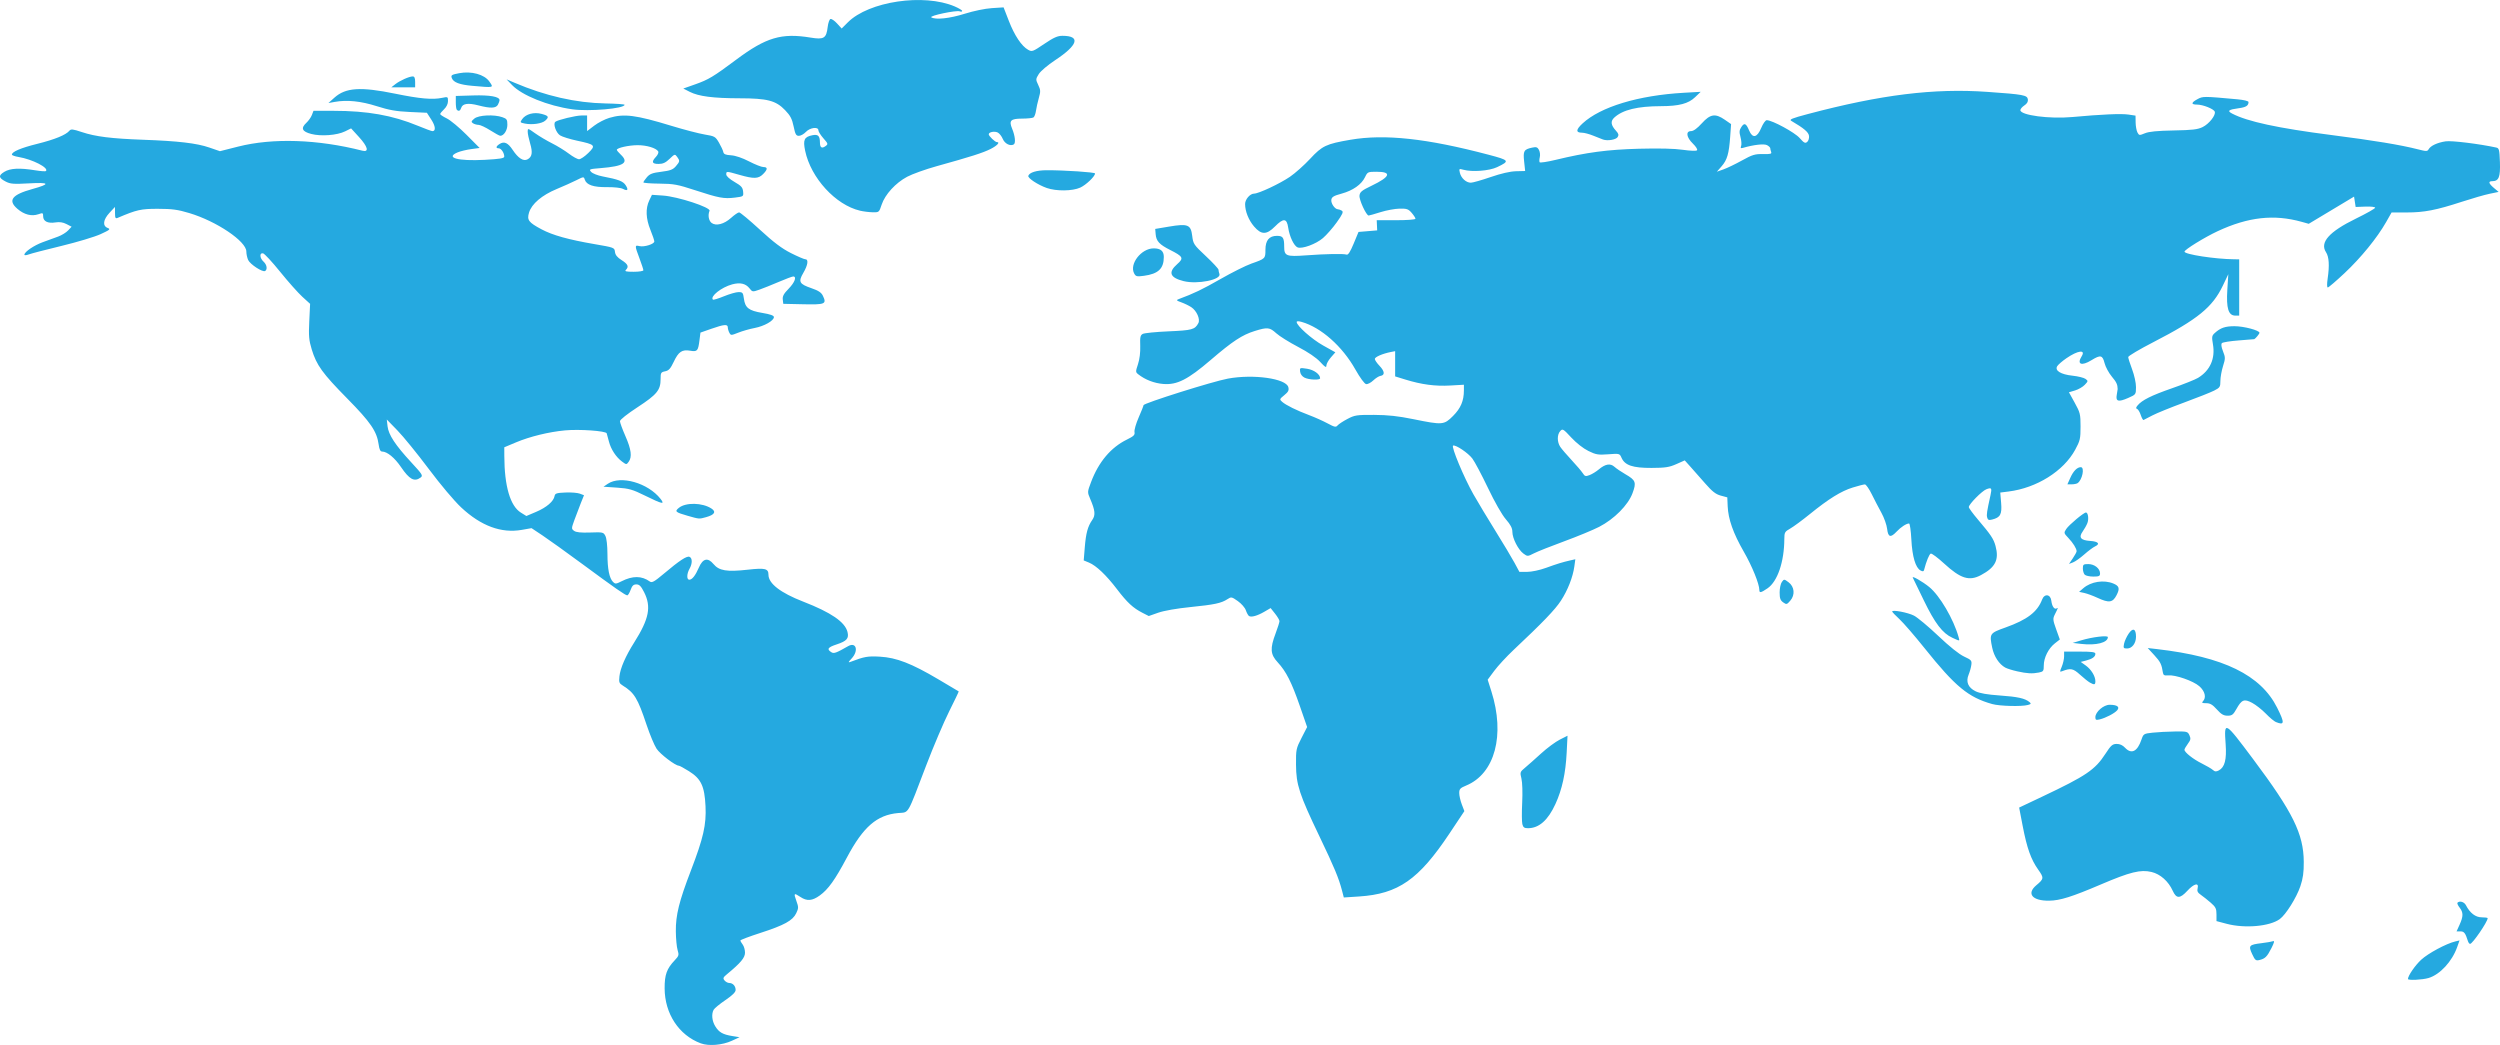 <?xml version="1.0" encoding="UTF-8" standalone="no"?>
<!-- Created with Inkscape (http://www.inkscape.org/) -->

<svg
   width="423.201mm"
   height="176.892mm"
   viewBox="0 0 423.201 176.892"
   version="1.1"
   id="svg5"
   inkscape:version="1.1.1 (c3084ef, 2021-09-22)"
   sodipodi:docname="world-map.svg"
   xmlns:inkscape="http://www.inkscape.org/namespaces/inkscape"
   xmlns:sodipodi="http://sodipodi.sourceforge.net/DTD/sodipodi-0.dtd"
   xmlns="http://www.w3.org/2000/svg"
   xmlns:svg="http://www.w3.org/2000/svg">
  <sodipodi:namedview
     id="namedview7"
     pagecolor="#ffffff"
     bordercolor="#666666"
     borderopacity="1.0"
     inkscape:pageshadow="2"
     inkscape:pageopacity="0.0"
     inkscape:pagecheckerboard="0"
     inkscape:document-units="mm"
     showgrid="false"
     fit-margin-top="0"
     fit-margin-left="0"
     fit-margin-right="0"
     fit-margin-bottom="0"
     inkscape:zoom="0.25978693"
     inkscape:cx="756.3891"
     inkscape:cy="-229.03385"
     inkscape:window-width="1312"
     inkscape:window-height="765"
     inkscape:window-x="0"
     inkscape:window-y="25"
     inkscape:window-maximized="0"
     inkscape:current-layer="layer1" />
  <defs
     id="defs2" />
  <g
     inkscape:label="Layer 1"
     inkscape:groupmode="layer"
     id="layer1"
     transform="translate(170.988,-226.194)">
    <path
       style="fill:#25a9e0;stroke-width:0.265"
       d="m -52.371,402.808 c -3.695,-1.377 -6.087,-5.017 -6.107,-9.292 -0.011,-2.32 0.354,-3.337 1.715,-4.773 0.695,-0.733 0.737,-0.884 0.482,-1.72 -0.154,-0.504 -0.289,-1.928 -0.301,-3.165 -0.027,-2.757 0.548,-5.079 2.548,-10.291 2.117,-5.516 2.628,-7.766 2.477,-10.899 -0.164,-3.402 -0.749,-4.64 -2.798,-5.922 -0.821,-0.514 -1.592,-0.934 -1.713,-0.934 -0.597,0 -3.167,-1.957 -3.773,-2.873 -0.379,-0.573 -1.142,-2.397 -1.696,-4.055 -1.503,-4.498 -2.063,-5.422 -4.019,-6.633 -0.615,-0.381 -0.681,-0.561 -0.573,-1.57 0.147,-1.375 1.04,-3.424 2.502,-5.738 2.522,-3.993 2.924,-6.037 1.672,-8.508 -0.522,-1.03 -0.804,-1.314 -1.306,-1.314 -0.491,0 -0.718,0.215 -0.975,0.926 -0.184,0.509 -0.438,0.926 -0.565,0.926 -0.328,0 -2.029,-1.185 -7.601,-5.295 -2.692,-1.986 -5.73,-4.165 -6.751,-4.844 l -1.856,-1.234 -1.649,0.291 c -3.467,0.611 -6.899,-0.658 -10.253,-3.79 -1.177,-1.099 -3.488,-3.841 -5.509,-6.538 -1.915,-2.555 -4.295,-5.48 -5.288,-6.5 l -1.806,-1.856 0.13,1.148 c 0.163,1.437 1.307,3.177 4.013,6.105 1.909,2.066 2.022,2.251 1.572,2.58 -1.05,0.767 -1.88,0.319 -3.31,-1.785 -1.065,-1.568 -2.344,-2.62 -3.189,-2.622 -0.305,-8e-4 -0.474,-0.34 -0.59,-1.19 -0.305,-2.229 -1.356,-3.766 -5.338,-7.807 -4.189,-4.252 -5.179,-5.622 -5.995,-8.302 -0.471,-1.546 -0.533,-2.262 -0.413,-4.763 l 0.141,-2.943 -1.308,-1.191 c -0.72,-0.655 -2.413,-2.56 -3.764,-4.233 -1.351,-1.673 -2.655,-3.081 -2.898,-3.128 -0.628,-0.121 -0.57,0.814 0.087,1.408 0.563,0.51 0.7,1.318 0.268,1.585 -0.413,0.255 -2.533,-1.12 -2.872,-1.863 -0.169,-0.37 -0.307,-1.015 -0.307,-1.433 0,-1.729 -5.03,-5.121 -9.657,-6.511 -1.956,-0.588 -2.901,-0.717 -5.292,-0.721 -2.897,-0.005 -3.598,0.152 -6.813,1.525 -0.395,0.168 -0.464,0.047 -0.47,-0.823 l -0.007,-1.02 -0.919,0.988 c -1.088,1.17 -1.22,2.219 -0.324,2.567 0.532,0.207 0.406,0.318 -1.193,1.054 -0.984,0.452 -3.96,1.347 -6.615,1.989 -2.654,0.641 -5.153,1.291 -5.553,1.445 -0.4,0.153 -0.728,0.173 -0.728,0.044 0,-0.473 1.62,-1.578 3.105,-2.118 0.839,-0.305 2.014,-0.734 2.61,-0.953 0.597,-0.219 1.353,-0.684 1.68,-1.032 l 0.596,-0.634 -0.86,-0.445 c -0.597,-0.309 -1.175,-0.395 -1.888,-0.281 -1.278,0.204 -2.068,-0.189 -2.068,-1.031 0,-0.596 -0.054,-0.62 -0.8,-0.359 -1.151,0.401 -2.414,0.077 -3.562,-0.916 -1.659,-1.434 -0.937,-2.386 2.542,-3.35 3.116,-0.864 2.945,-1.156 -0.56,-0.958 -2.62,0.147 -3.169,0.106 -3.953,-0.3 -1.225,-0.634 -1.279,-1.015 -0.234,-1.653 0.998,-0.609 2.579,-0.688 5.212,-0.26 0.928,0.151 1.75,0.21 1.828,0.132 0.541,-0.541 -2.286,-1.994 -4.64,-2.386 -0.618,-0.103 -1.124,-0.282 -1.124,-0.398 0,-0.488 1.524,-1.135 4.308,-1.827 2.947,-0.733 4.838,-1.505 5.428,-2.217 0.262,-0.316 0.576,-0.282 2.099,0.226 2.313,0.772 4.989,1.107 10.39,1.302 5.939,0.214 9.057,0.581 11.193,1.316 l 1.8,0.62 3.095,-0.783 c 5.866,-1.484 13.45,-1.232 21.02,0.698 1.173,0.299 0.926,-0.67 -0.593,-2.332 l -1.32,-1.445 -1.017,0.503 c -1.351,0.668 -4.062,0.876 -5.732,0.44 -1.557,-0.407 -1.806,-0.974 -0.826,-1.882 0.368,-0.341 0.79,-0.938 0.938,-1.327 l 0.269,-0.707 h 3.387 c 5.729,0 9.987,0.755 14.29,2.535 1.202,0.497 2.307,0.904 2.456,0.904 0.605,0 0.525,-0.847 -0.184,-1.944 l -0.753,-1.165 -2.91,-0.134 c -2.282,-0.105 -3.482,-0.316 -5.556,-0.976 -2.723,-0.867 -5.065,-1.106 -7.144,-0.728 l -1.058,0.192 1.003,-0.901 c 1.914,-1.72 4.424,-1.886 10.308,-0.681 4.177,0.856 6.32,1.045 7.938,0.702 0.965,-0.205 0.992,-0.19 0.992,0.549 0,0.468 -0.254,0.998 -0.661,1.381 -0.364,0.342 -0.661,0.709 -0.661,0.816 0,0.107 0.506,0.44 1.124,0.74 0.618,0.3 2.121,1.548 3.339,2.773 l 2.214,2.227 -1.42,0.191 c -0.781,0.105 -1.807,0.35 -2.28,0.545 -2.195,0.904 -0.008,1.515 4.545,1.272 2.605,-0.139 3.326,-0.259 3.326,-0.552 0,-0.618 -0.522,-1.397 -0.935,-1.397 -0.552,0 -0.479,-0.345 0.158,-0.743 0.774,-0.483 1.407,-0.193 2.202,1.009 0.933,1.411 1.816,1.975 2.508,1.605 0.784,-0.419 0.905,-1.155 0.446,-2.701 -0.226,-0.761 -0.411,-1.659 -0.411,-1.996 0,-0.601 0.024,-0.596 1.257,0.282 0.691,0.492 1.981,1.257 2.865,1.7 0.885,0.443 2.166,1.231 2.847,1.75 0.681,0.52 1.456,0.945 1.723,0.945 0.267,0 0.967,-0.473 1.556,-1.05 1.322,-1.296 1.199,-1.434 -1.856,-2.084 -1.244,-0.264 -2.559,-0.675 -2.922,-0.913 -0.678,-0.445 -1.201,-1.939 -0.799,-2.284 0.383,-0.33 3.474,-1.077 4.455,-1.077 h 0.93 v 1.321 1.321 l 1.202,-0.917 c 0.661,-0.505 1.814,-1.099 2.562,-1.321 2.505,-0.744 4.47,-0.492 10.496,1.344 2.126,0.648 4.667,1.311 5.648,1.473 1.695,0.281 1.815,0.349 2.417,1.381 0.349,0.597 0.677,1.305 0.73,1.574 0.074,0.374 0.378,0.505 1.304,0.563 0.753,0.047 1.904,0.436 3.06,1.034 1.019,0.527 2.113,0.959 2.431,0.959 0.755,0 0.732,0.4 -0.071,1.203 -0.793,0.793 -1.549,0.816 -3.981,0.12 -2.247,-0.643 -2.251,-0.643 -2.24,-0.066 0.005,0.275 0.568,0.785 1.389,1.257 1.151,0.662 1.394,0.933 1.462,1.633 0.081,0.833 0.07,0.84 -1.386,1.022 -1.856,0.232 -2.693,0.077 -6.765,-1.257 -2.951,-0.966 -3.599,-1.085 -6.018,-1.108 -1.491,-0.014 -2.711,-0.108 -2.712,-0.209 -5.3e-4,-0.101 0.268,-0.496 0.596,-0.878 0.486,-0.565 0.939,-0.736 2.446,-0.923 1.507,-0.187 1.96,-0.358 2.446,-0.923 0.702,-0.816 0.717,-0.929 0.218,-1.606 -0.367,-0.498 -0.406,-0.487 -1.269,0.346 -0.679,0.655 -1.125,0.86 -1.871,0.86 -1.121,0 -1.241,-0.349 -0.423,-1.22 0.309,-0.329 0.471,-0.731 0.365,-0.904 -0.351,-0.568 -1.943,-1.051 -3.462,-1.051 -1.498,0 -3.545,0.456 -3.545,0.79 0,0.097 0.298,0.456 0.661,0.798 1.453,1.365 0.553,1.976 -3.379,2.294 -1.96,0.159 -2.035,0.189 -1.624,0.643 0.237,0.262 1.103,0.604 1.923,0.76 2.674,0.507 3.469,0.808 3.91,1.481 0.527,0.804 0.343,1.058 -0.457,0.63 -0.338,-0.181 -1.507,-0.308 -2.694,-0.293 -2.284,0.03 -3.477,-0.375 -3.763,-1.276 -0.165,-0.52 -0.188,-0.518 -1.408,0.097 -0.682,0.344 -2.19,1.019 -3.35,1.501 -2.503,1.038 -4.238,2.516 -4.678,3.984 -0.379,1.266 -0.084,1.662 2.116,2.834 1.87,0.997 4.553,1.746 8.963,2.505 3.339,0.574 3.383,0.591 3.467,1.317 0.06,0.521 0.388,0.928 1.124,1.392 1.078,0.68 1.266,1.112 0.722,1.655 -0.247,0.247 0.047,0.318 1.323,0.318 0.902,0 1.64,-0.116 1.64,-0.259 0,-0.142 -0.298,-1.049 -0.661,-2.016 -0.816,-2.169 -0.817,-2.273 -0.014,-2.071 0.799,0.201 2.528,-0.339 2.528,-0.789 0,-0.182 -0.298,-1.063 -0.661,-1.959 -0.775,-1.908 -0.845,-3.618 -0.201,-4.967 l 0.461,-0.966 1.855,0.125 c 2.505,0.168 8.142,2.012 7.894,2.583 -0.311,0.717 -0.145,1.684 0.352,2.055 0.751,0.56 2.115,0.207 3.286,-0.851 0.572,-0.517 1.188,-0.939 1.37,-0.938 0.181,8e-4 1.759,1.314 3.505,2.919 2.347,2.157 3.717,3.191 5.256,3.968 1.145,0.577 2.246,1.05 2.447,1.05 0.576,0 0.43,0.987 -0.339,2.301 -0.89,1.519 -0.694,1.886 1.391,2.602 1.17,0.402 1.652,0.722 1.916,1.273 0.673,1.405 0.403,1.521 -3.324,1.44 l -3.379,-0.074 -0.084,-0.73 c -0.064,-0.56 0.167,-0.986 0.992,-1.828 1.031,-1.052 1.412,-2.072 0.774,-2.072 -0.166,0 -1.268,0.413 -2.447,0.918 -1.18,0.505 -2.664,1.099 -3.299,1.321 -1.127,0.394 -1.165,0.389 -1.649,-0.227 -0.646,-0.821 -1.588,-1.039 -2.931,-0.678 -1.823,0.491 -3.797,2.054 -3.266,2.585 0.077,0.077 0.916,-0.178 1.864,-0.567 0.948,-0.389 2.062,-0.708 2.477,-0.708 0.684,0 0.767,0.102 0.901,1.097 0.21,1.567 0.819,2.042 3.114,2.426 1.376,0.23 1.968,0.443 1.968,0.708 0,0.611 -1.635,1.537 -3.257,1.845 -0.828,0.157 -2.072,0.511 -2.764,0.787 -1.224,0.488 -1.266,0.488 -1.521,0.012 -0.144,-0.27 -0.262,-0.676 -0.262,-0.904 0,-0.572 -0.62,-0.519 -2.778,0.236 l -1.852,0.648 -0.166,1.309 c -0.229,1.806 -0.366,1.96 -1.561,1.758 -1.392,-0.235 -1.981,0.161 -2.791,1.872 -0.553,1.168 -0.844,1.491 -1.46,1.614 -0.711,0.142 -0.769,0.242 -0.769,1.337 0,1.845 -0.626,2.605 -3.903,4.743 -1.736,1.132 -2.977,2.118 -2.977,2.364 0,0.232 0.417,1.37 0.926,2.528 0.992,2.256 1.152,3.523 0.55,4.345 -0.371,0.507 -0.386,0.506 -1.124,-0.04 -1.012,-0.749 -1.882,-2.079 -2.217,-3.389 -0.152,-0.596 -0.322,-1.222 -0.378,-1.389 -0.137,-0.412 -4.602,-0.728 -7.057,-0.499 -2.728,0.255 -5.938,1.039 -8.281,2.022 l -1.998,0.839 0.005,1.485 c 0.016,5.101 0.999,8.458 2.804,9.573 l 0.931,0.575 1.667,-0.709 c 1.747,-0.742 2.944,-1.77 3.104,-2.663 0.082,-0.456 0.335,-0.54 1.832,-0.606 0.955,-0.042 2.055,0.044 2.444,0.191 l 0.707,0.269 -0.561,1.396 c -0.309,0.768 -0.794,2.045 -1.079,2.839 -0.501,1.396 -0.502,1.455 -0.033,1.799 0.339,0.249 1.155,0.332 2.72,0.277 2.154,-0.076 2.248,-0.055 2.576,0.582 0.201,0.392 0.342,1.632 0.346,3.043 0.006,2.569 0.316,4.112 0.955,4.751 0.361,0.361 0.509,0.349 1.421,-0.116 1.888,-0.963 3.427,-0.951 4.802,0.038 0.355,0.256 0.754,0.033 2.351,-1.311 2.681,-2.257 3.887,-3.052 4.358,-2.871 0.503,0.193 0.506,1.15 0.007,2.024 -0.481,0.842 -0.504,1.852 -0.041,1.852 0.482,0 1.035,-0.701 1.622,-2.056 0.672,-1.552 1.51,-1.755 2.475,-0.599 0.951,1.139 2.251,1.354 5.793,0.959 2.957,-0.33 3.512,-0.195 3.514,0.856 0.003,1.486 2.027,3.05 5.884,4.549 4.719,1.833 7.069,3.442 7.493,5.131 0.275,1.095 -0.116,1.544 -1.835,2.11 -1.505,0.496 -1.715,0.807 -0.893,1.325 0.428,0.27 0.802,0.134 2.832,-1.026 1.37,-0.783 1.822,0.765 0.606,2.074 -0.596,0.642 -0.632,0.747 -0.198,0.582 2.368,-0.9 2.92,-0.997 4.982,-0.879 2.797,0.16 5.336,1.143 9.86,3.818 1.878,1.11 3.44,2.037 3.472,2.061 0.032,0.024 -0.692,1.54 -1.608,3.369 -0.916,1.829 -2.661,5.931 -3.877,9.114 -3.328,8.712 -2.871,7.936 -4.771,8.108 -3.596,0.326 -5.903,2.328 -8.664,7.517 -2.022,3.802 -3.158,5.392 -4.597,6.434 -1.276,0.924 -2.16,0.996 -3.265,0.264 -1.115,-0.739 -1.179,-0.68 -0.703,0.643 0.389,1.081 0.387,1.245 -0.019,2.098 -0.594,1.246 -2.021,2.029 -6.09,3.345 -1.855,0.6 -3.37,1.173 -3.365,1.273 0.005,0.1 0.183,0.413 0.397,0.695 0.214,0.282 0.388,0.898 0.388,1.368 0,0.854 -0.733,1.731 -3.034,3.628 -0.678,0.559 -0.737,0.706 -0.431,1.075 0.195,0.235 0.554,0.427 0.798,0.427 0.603,0 1.079,0.52 1.079,1.179 0,0.375 -0.543,0.913 -1.742,1.726 -0.958,0.65 -1.851,1.385 -1.984,1.634 -0.391,0.731 -0.278,1.881 0.274,2.786 0.622,1.021 1.278,1.397 2.89,1.657 l 1.225,0.198 -1.293,0.598 c -1.619,0.749 -3.924,0.941 -5.268,0.44 z M 236.632,391.919 c 0,-0.547 1.216,-2.317 2.244,-3.264 1.18,-1.088 4.236,-2.729 5.758,-3.092 l 0.726,-0.173 -0.396,1.124 c -0.861,2.439 -2.912,4.659 -4.841,5.236 -1.049,0.314 -3.491,0.432 -3.491,0.168 z m -26.377,-4.226 c -0.658,-1.43 -0.525,-1.582 1.614,-1.841 0.86,-0.104 1.733,-0.255 1.942,-0.335 0.263,-0.101 0.175,0.257 -0.285,1.165 -0.747,1.474 -1.071,1.796 -2.047,2.028 -0.605,0.144 -0.74,0.031 -1.223,-1.018 z m 36.533,-2.18 c -0.432,-1.375 -0.647,-1.654 -1.274,-1.654 h -0.654 l 0.51,-1.124 c 0.65,-1.432 0.65,-2.081 0.003,-2.905 -0.286,-0.364 -0.445,-0.737 -0.353,-0.829 0.366,-0.366 1.136,-0.136 1.425,0.428 0.682,1.326 1.627,2.051 2.672,2.051 0.555,0 1.009,0.065 1.009,0.145 0,0.599 -2.566,4.352 -2.975,4.352 -0.119,0 -0.282,-0.208 -0.362,-0.463 z m -40.848,-2.938 -1.72,-0.455 v -1.134 c 0,-0.974 -0.136,-1.252 -0.964,-1.974 -0.53,-0.462 -1.284,-1.061 -1.675,-1.332 -0.55,-0.38 -0.676,-0.635 -0.553,-1.124 0.253,-1.008 -0.618,-0.794 -1.733,0.425 -1.249,1.366 -1.867,1.368 -2.481,0.007 -0.726,-1.609 -2.096,-2.827 -3.581,-3.184 -1.856,-0.445 -3.604,-0.015 -8.593,2.114 -4.914,2.097 -6.889,2.718 -8.736,2.744 -2.866,0.041 -3.889,-1.189 -2.178,-2.617 1.289,-1.076 1.309,-1.242 0.321,-2.631 -1.228,-1.727 -1.91,-3.639 -2.629,-7.376 l -0.604,-3.138 3.871,-1.833 c 7.497,-3.551 8.977,-4.554 10.75,-7.291 0.91,-1.404 1.173,-1.636 1.872,-1.65 0.541,-0.011 1.022,0.205 1.435,0.645 1.082,1.151 2.083,0.657 2.777,-1.372 0.336,-0.982 0.388,-1.014 1.893,-1.179 0.851,-0.093 2.532,-0.183 3.736,-0.198 2.095,-0.028 2.201,-2.6e-4 2.493,0.639 0.257,0.564 0.215,0.788 -0.27,1.444 -0.316,0.427 -0.574,0.879 -0.574,1.003 0,0.432 1.465,1.596 2.91,2.311 0.8,0.396 1.654,0.895 1.896,1.108 0.35,0.308 0.56,0.324 1.015,0.081 1.004,-0.537 1.337,-1.824 1.152,-4.443 -0.284,-4.006 -0.213,-3.968 4.641,2.519 6.75,9.02 8.551,12.67 8.583,17.402 0.012,1.8 -0.128,2.809 -0.576,4.132 -0.653,1.933 -2.454,4.805 -3.482,5.557 -1.702,1.243 -5.911,1.617 -8.996,0.8 z M 56.19,376.952 c -0.547,-2.106 -1.313,-3.944 -3.832,-9.2 -3.403,-7.101 -3.933,-8.72 -3.957,-12.103 -0.018,-2.57 0.019,-2.751 0.931,-4.53 l 0.95,-1.853 -1.226,-3.54 c -1.403,-4.051 -2.321,-5.863 -3.762,-7.424 -1.244,-1.347 -1.314,-2.319 -0.353,-4.873 0.364,-0.967 0.661,-1.905 0.661,-2.086 0,-0.181 -0.337,-0.753 -0.75,-1.272 l -0.75,-0.943 -1.036,0.606 c -1.209,0.707 -2.253,0.999 -2.629,0.734 -0.146,-0.103 -0.385,-0.54 -0.53,-0.97 -0.145,-0.431 -0.754,-1.128 -1.353,-1.549 -1.044,-0.733 -1.117,-0.747 -1.751,-0.332 -1.046,0.686 -2.182,0.928 -6.283,1.343 -2.307,0.233 -4.476,0.613 -5.44,0.952 l -1.603,0.564 -1.073,-0.548 c -1.584,-0.808 -2.588,-1.739 -4.299,-3.984 -1.823,-2.392 -3.523,-4.008 -4.749,-4.514 l -0.893,-0.368 0.179,-2.203 c 0.197,-2.43 0.504,-3.553 1.27,-4.654 0.568,-0.816 0.491,-1.599 -0.353,-3.567 -0.488,-1.139 -0.488,-1.151 0.148,-2.841 1.284,-3.411 3.347,-5.858 6.062,-7.19 1.173,-0.575 1.385,-0.786 1.29,-1.282 -0.062,-0.327 0.255,-1.433 0.705,-2.458 0.45,-1.025 0.821,-1.963 0.825,-2.084 0.011,-0.336 11.727,-4.026 14.281,-4.497 4.324,-0.798 9.864,-0.013 10.231,1.449 0.133,0.53 -0.003,0.798 -0.686,1.355 -0.814,0.664 -0.83,0.714 -0.37,1.119 0.65,0.572 2.461,1.467 4.565,2.255 0.956,0.358 2.359,0.986 3.119,1.395 1.194,0.644 1.425,0.692 1.703,0.357 0.177,-0.213 0.925,-0.706 1.661,-1.095 1.242,-0.656 1.57,-0.706 4.515,-0.693 2.362,0.01 4.073,0.197 6.682,0.728 4.928,1.003 5.162,0.984 6.687,-0.543 1.307,-1.308 1.84,-2.562 1.843,-4.332 l 0.002,-0.959 -2.34,0.133 c -2.521,0.144 -4.838,-0.165 -7.575,-1.011 l -1.726,-0.533 v -2.136 -2.136 l -0.728,0.143 c -1.398,0.274 -2.712,0.843 -2.712,1.175 0,0.184 0.362,0.713 0.804,1.175 0.874,0.915 0.936,1.576 0.156,1.69 -0.272,0.04 -0.826,0.39 -1.231,0.777 -0.404,0.388 -0.948,0.664 -1.208,0.614 -0.275,-0.053 -1.034,-1.089 -1.812,-2.472 -2.211,-3.931 -5.797,-7.109 -9.085,-8.052 -0.544,-0.156 -0.853,-0.152 -0.853,0.013 0,0.628 2.561,2.903 4.464,3.965 l 2.084,1.164 -0.76,0.869 c -0.418,0.478 -0.76,1.1 -0.76,1.383 0,0.404 -0.223,0.272 -1.046,-0.621 -0.663,-0.72 -2.035,-1.652 -3.748,-2.548 -1.486,-0.777 -3.143,-1.811 -3.682,-2.299 -1.136,-1.026 -1.49,-1.063 -3.67,-0.384 -2.119,0.659 -3.742,1.729 -7.428,4.892 -3.881,3.331 -5.708,4.256 -8.036,4.069 -1.538,-0.123 -3.058,-0.71 -4.232,-1.634 -0.468,-0.368 -0.47,-0.445 -0.048,-1.718 0.276,-0.831 0.418,-1.993 0.379,-3.09 -0.053,-1.47 0.016,-1.803 0.421,-2.029 0.266,-0.149 2.235,-0.346 4.376,-0.437 3.981,-0.17 4.46,-0.302 5.041,-1.386 0.355,-0.664 -0.285,-2.109 -1.2,-2.708 -0.397,-0.26 -1.158,-0.629 -1.69,-0.819 -0.841,-0.301 -0.898,-0.371 -0.438,-0.542 2.554,-0.945 4.018,-1.648 7.062,-3.39 1.937,-1.108 4.295,-2.288 5.241,-2.621 2.367,-0.833 2.381,-0.847 2.381,-2.333 0,-1.606 0.628,-2.366 1.956,-2.366 1.013,0 1.219,0.312 1.219,1.841 0,1.562 0.36,1.706 3.644,1.465 3.421,-0.252 6.406,-0.308 6.917,-0.129 0.263,0.092 0.621,-0.462 1.198,-1.854 l 0.823,-1.984 1.58,-0.132 1.58,-0.132 -0.039,-0.86 -0.039,-0.86 h 3.28 c 1.881,0 3.28,-0.107 3.28,-0.25 0,-0.137 -0.288,-0.584 -0.639,-0.992 -0.558,-0.649 -0.817,-0.739 -2.051,-0.719 -0.776,0.013 -2.228,0.281 -3.225,0.595 -0.998,0.315 -1.901,0.572 -2.008,0.572 -0.407,0 -1.634,-2.668 -1.553,-3.375 0.071,-0.616 0.386,-0.871 2.069,-1.679 3.16,-1.516 3.454,-2.355 0.826,-2.355 -1.471,0 -1.537,0.03 -1.952,0.9 -0.598,1.255 -2.051,2.278 -3.981,2.805 -1.328,0.362 -1.658,0.561 -1.729,1.039 -0.09,0.607 0.603,1.603 1.121,1.61 0.159,0.002 0.457,0.11 0.662,0.239 0.297,0.188 0.125,0.581 -0.856,1.957 -0.676,0.947 -1.733,2.153 -2.349,2.681 -1.176,1.007 -3.518,1.869 -4.281,1.576 -0.615,-0.236 -1.377,-1.833 -1.598,-3.348 -0.234,-1.607 -0.793,-1.657 -2.237,-0.198 -1.422,1.436 -2.312,1.437 -3.54,0.002 -0.926,-1.082 -1.518,-2.565 -1.518,-3.803 0,-0.793 0.831,-1.754 1.521,-1.758 0.78,-0.005 4.34,-1.675 6.051,-2.838 0.89,-0.605 2.438,-1.983 3.44,-3.062 2.039,-2.198 2.703,-2.511 6.816,-3.218 5.816,-1 12.921,-0.23 23.378,2.531 3.573,0.943 3.652,1.059 1.445,2.109 -1.321,0.628 -4.217,0.848 -5.707,0.433 -0.729,-0.203 -0.752,-0.182 -0.584,0.529 0.213,0.9 1.064,1.667 1.85,1.667 0.319,0 1.824,-0.428 3.344,-0.951 1.788,-0.615 3.31,-0.965 4.309,-0.99 l 1.545,-0.039 -0.172,-1.61 c -0.192,-1.793 -0.044,-2.049 1.363,-2.35 0.696,-0.149 0.894,-0.081 1.147,0.391 0.168,0.314 0.232,0.863 0.143,1.22 -0.09,0.357 -0.102,0.747 -0.029,0.866 0.074,0.119 1.276,-0.059 2.672,-0.396 5.305,-1.282 8.814,-1.75 14.189,-1.892 3.38,-0.089 5.967,-0.026 7.376,0.18 1.24,0.181 2.269,0.218 2.402,0.086 0.132,-0.132 -0.165,-0.616 -0.695,-1.13 -1.106,-1.072 -1.258,-2.117 -0.308,-2.117 0.406,0 1.031,-0.455 1.819,-1.323 1.436,-1.583 2.283,-1.713 3.899,-0.595 l 1.052,0.728 -0.149,2.117 c -0.203,2.893 -0.51,3.95 -1.455,5.028 l -0.807,0.92 1.117,-0.394 c 0.614,-0.217 2.025,-0.896 3.134,-1.51 1.764,-0.977 2.209,-1.112 3.556,-1.083 1.263,0.027 1.513,-0.038 1.389,-0.36 -0.083,-0.216 -0.151,-0.499 -0.151,-0.627 0,-0.129 -0.244,-0.364 -0.542,-0.524 -0.504,-0.27 -2.212,-0.08 -4.062,0.452 -0.393,0.113 -0.465,0.044 -0.328,-0.311 0.096,-0.251 0.047,-0.929 -0.108,-1.508 -0.232,-0.86 -0.206,-1.17 0.141,-1.7 0.506,-0.773 0.809,-0.64 1.318,0.578 0.582,1.393 1.358,1.235 2.044,-0.415 0.307,-0.738 0.722,-1.323 0.939,-1.323 0.921,0 4.74,2.069 5.572,3.019 0.728,0.831 0.937,0.941 1.27,0.665 0.219,-0.182 0.363,-0.639 0.319,-1.015 -0.073,-0.632 -0.856,-1.298 -3.003,-2.555 -0.396,-0.232 0.116,-0.443 2.807,-1.156 12.384,-3.284 21.328,-4.389 30.367,-3.752 6.148,0.433 6.769,0.549 6.874,1.276 0.055,0.383 -0.144,0.724 -0.595,1.019 -0.373,0.244 -0.678,0.603 -0.678,0.798 0,0.866 4.941,1.52 8.8,1.165 4.906,-0.451 8.28,-0.6 9.497,-0.417 l 1.199,0.18 0.018,1.153 c 0.01,0.634 0.148,1.397 0.308,1.696 0.276,0.516 0.338,0.523 1.261,0.138 0.688,-0.288 2.102,-0.426 4.859,-0.477 3.179,-0.058 4.075,-0.163 4.911,-0.572 1.105,-0.541 2.276,-2.033 2.053,-2.614 -0.18,-0.469 -2.009,-1.194 -3.013,-1.194 -1.033,0 -0.999,-0.333 0.096,-0.922 0.92,-0.495 1.013,-0.495 6.723,0.025 1.135,0.103 1.917,0.295 1.914,0.47 -0.008,0.615 -0.433,0.881 -1.672,1.046 -1.726,0.231 -1.985,0.441 -1.108,0.901 2.582,1.353 7.745,2.469 16.807,3.633 7.268,0.933 11.708,1.667 14.663,2.423 1.415,0.362 1.589,0.36 1.799,-0.015 0.333,-0.596 1.48,-1.13 2.874,-1.339 1.016,-0.152 5.638,0.415 8.578,1.052 0.473,0.103 0.538,0.366 0.615,2.468 0.092,2.518 -0.192,3.224 -1.295,3.224 -0.726,0 -0.633,0.379 0.282,1.149 l 0.792,0.667 -1.52,0.315 c -0.836,0.173 -2.949,0.781 -4.695,1.351 -4.366,1.424 -6.355,1.81 -9.344,1.814 l -2.562,0.003 -0.926,1.63 c -1.509,2.655 -4.256,6.03 -7.026,8.629 -1.427,1.339 -2.706,2.435 -2.842,2.435 -0.151,0 -0.16,-0.595 -0.024,-1.521 0.324,-2.21 0.232,-3.666 -0.283,-4.452 -1.083,-1.653 0.529,-3.467 5.04,-5.67 1.806,-0.882 3.283,-1.717 3.283,-1.856 0,-0.141 -0.734,-0.225 -1.652,-0.19 l -1.652,0.063 -0.134,-0.877 -0.134,-0.877 -3.836,2.302 -3.836,2.302 -1.191,-0.333 c -4.692,-1.313 -9.059,-0.827 -14.23,1.584 -2.208,1.029 -5.613,3.13 -5.613,3.462 0,0.464 5.164,1.258 8.401,1.292 l 0.86,0.009 v 4.763 4.763 h -0.655 c -1.168,0 -1.552,-1.231 -1.356,-4.346 l 0.168,-2.666 -0.913,1.915 c -1.752,3.676 -4.255,5.716 -11.752,9.579 -2.353,1.212 -4.278,2.352 -4.278,2.533 0,0.181 0.298,1.12 0.661,2.086 0.372,0.989 0.659,2.305 0.655,3.008 -0.006,1.246 -0.012,1.253 -1.333,1.834 -1.652,0.726 -2.132,0.591 -1.922,-0.541 0.086,-0.46 0.154,-0.895 0.152,-0.968 -0.019,-0.787 -0.197,-1.165 -0.996,-2.121 -0.511,-0.612 -1.061,-1.635 -1.222,-2.274 -0.343,-1.361 -0.682,-1.437 -2.214,-0.493 -1.692,1.042 -2.521,0.713 -1.664,-0.66 0.737,-1.18 -0.645,-1.004 -2.58,0.33 -0.698,0.481 -1.398,1.085 -1.555,1.343 -0.457,0.748 0.587,1.398 2.588,1.612 0.937,0.1 1.924,0.343 2.193,0.54 0.47,0.344 0.465,0.382 -0.116,1.001 -0.333,0.354 -1.073,0.784 -1.644,0.955 l -1.04,0.311 0.983,1.778 c 0.918,1.66 0.983,1.928 0.983,4.027 0,2.06 -0.076,2.39 -0.908,3.924 -1.962,3.62 -6.519,6.475 -11.284,7.07 l -1.398,0.175 0.146,1.758 c 0.16,1.935 -0.128,2.464 -1.534,2.815 -0.549,0.137 -0.72,0.065 -0.829,-0.352 -0.126,-0.482 -0.057,-0.947 0.57,-3.807 0.26,-1.186 0.172,-1.307 -0.707,-0.973 -0.743,0.282 -2.972,2.544 -2.972,3.016 0,0.162 0.685,1.1 1.521,2.085 2.229,2.623 2.681,3.301 3.004,4.499 0.63,2.338 -0.012,3.622 -2.464,4.931 -1.991,1.063 -3.448,0.605 -6.248,-1.965 -1.065,-0.977 -2.076,-1.731 -2.248,-1.675 -0.261,0.085 -0.749,1.276 -1.142,2.786 -0.065,0.251 -0.222,0.271 -0.59,0.074 -0.847,-0.453 -1.405,-2.332 -1.557,-5.245 -0.078,-1.492 -0.252,-2.712 -0.386,-2.712 -0.453,0 -1.396,0.613 -2.101,1.367 -1.026,1.097 -1.453,0.975 -1.615,-0.46 -0.075,-0.665 -0.509,-1.886 -0.965,-2.712 -0.456,-0.826 -1.195,-2.247 -1.643,-3.156 -0.448,-0.909 -0.969,-1.654 -1.158,-1.654 -0.189,0 -1.109,0.236 -2.045,0.525 -1.981,0.612 -4.058,1.899 -7.287,4.515 -1.272,1.031 -2.76,2.127 -3.306,2.435 -0.918,0.518 -0.993,0.65 -0.997,1.768 -0.017,3.871 -1.155,7.201 -2.856,8.357 -1.105,0.751 -1.372,0.806 -1.372,0.287 0,-1.03 -1.219,-4.035 -2.642,-6.51 -1.785,-3.106 -2.629,-5.495 -2.721,-7.7 l -0.062,-1.482 -1.102,-0.297 c -0.854,-0.23 -1.448,-0.694 -2.646,-2.065 -0.849,-0.973 -1.974,-2.247 -2.5,-2.833 l -0.956,-1.065 -1.425,0.632 c -1.2,0.532 -1.864,0.634 -4.203,0.643 -3.17,0.013 -4.507,-0.438 -5.07,-1.709 -0.327,-0.739 -0.343,-0.743 -2.248,-0.599 -1.71,0.129 -2.075,0.068 -3.367,-0.564 -0.865,-0.423 -2.031,-1.338 -2.895,-2.271 -1.365,-1.475 -1.471,-1.536 -1.871,-1.094 -0.55,0.608 -0.542,1.855 0.016,2.684 0.242,0.36 1.108,1.369 1.923,2.242 0.815,0.873 1.659,1.864 1.875,2.201 0.348,0.543 0.48,0.58 1.156,0.323 0.42,-0.16 1.114,-0.585 1.541,-0.945 1.126,-0.948 1.969,-1.092 2.669,-0.458 0.319,0.289 1.149,0.852 1.843,1.252 1.765,1.015 1.902,1.38 1.209,3.234 -0.749,2.005 -3.098,4.369 -5.647,5.682 -1.019,0.525 -3.67,1.621 -5.891,2.436 -2.222,0.815 -4.53,1.732 -5.13,2.038 -1.076,0.549 -1.1,0.55 -1.782,0.054 -0.889,-0.647 -1.881,-2.591 -1.881,-3.687 0,-0.622 -0.299,-1.199 -1.104,-2.127 -0.661,-0.762 -1.878,-2.894 -3.034,-5.314 -1.062,-2.223 -2.25,-4.461 -2.642,-4.974 -0.727,-0.953 -2.802,-2.347 -3.254,-2.186 -0.37,0.132 1.838,5.429 3.433,8.236 0.761,1.34 2.452,4.151 3.756,6.247 1.305,2.096 2.746,4.505 3.203,5.353 l 0.831,1.543 1.323,-0.001 c 0.755,-7.9e-4 2.118,-0.291 3.175,-0.676 1.888,-0.688 2.842,-0.98 4.205,-1.287 l 0.766,-0.173 -0.163,1.192 c -0.251,1.834 -1.113,4.037 -2.282,5.83 -0.993,1.524 -3.051,3.664 -8.053,8.371 -1.148,1.081 -2.595,2.647 -3.215,3.48 l -1.127,1.515 0.629,1.979 c 2.35,7.401 0.593,13.941 -4.285,15.946 -0.999,0.411 -1.157,0.583 -1.158,1.261 -5.3e-4,0.432 0.195,1.297 0.434,1.924 l 0.435,1.139 -2.544,3.818 c -5.185,7.782 -8.653,10.197 -15.269,10.63 l -2.595,0.17 -0.302,-1.163 z m 30.525,-11.247 c -0.095,-0.38 -0.107,-2.017 -0.026,-3.638 0.084,-1.683 0.03,-3.426 -0.126,-4.064 -0.264,-1.081 -0.245,-1.14 0.611,-1.852 0.486,-0.404 1.706,-1.486 2.711,-2.403 1.005,-0.917 2.423,-1.97 3.152,-2.339 l 1.326,-0.672 -0.144,2.868 c -0.176,3.494 -0.775,6.234 -1.9,8.689 -1.266,2.762 -2.788,4.101 -4.66,4.101 -0.611,0 -0.808,-0.144 -0.945,-0.691 z M 214.274,348.421 c -0.292,-0.118 -1.061,-0.762 -1.708,-1.431 -0.648,-0.668 -1.689,-1.486 -2.313,-1.818 -1.358,-0.72 -1.766,-0.557 -2.678,1.074 -0.526,0.94 -0.741,1.1 -1.478,1.1 -0.672,0 -1.073,-0.234 -1.813,-1.058 -0.741,-0.826 -1.14,-1.058 -1.816,-1.058 -0.674,0 -0.795,-0.071 -0.549,-0.318 0.618,-0.618 0.361,-1.706 -0.604,-2.554 -1.031,-0.905 -4.067,-1.96 -5.292,-1.838 -0.619,0.062 -0.807,-0.036 -0.87,-0.451 -0.215,-1.416 -0.424,-1.839 -1.458,-2.964 l -1.116,-1.213 1.587,0.183 c 11.241,1.297 17.552,4.38 20.329,9.931 1.296,2.591 1.258,3.013 -0.222,2.412 z m -30.558,-0.825 c 0,-0.892 1.4,-2.102 2.427,-2.097 1.262,0.006 1.747,0.356 1.278,0.921 -0.426,0.514 -1.946,1.308 -2.977,1.556 -0.618,0.149 -0.728,0.091 -0.728,-0.38 z m -17.462,-2.219 c -4.055,-1.141 -6.245,-2.95 -11.446,-9.453 -1.667,-2.085 -3.584,-4.299 -4.259,-4.92 -0.675,-0.621 -1.228,-1.204 -1.228,-1.294 0,-0.334 2.647,0.164 3.686,0.695 0.592,0.302 2.442,1.846 4.112,3.43 1.912,1.815 3.53,3.11 4.372,3.5 1.23,0.569 1.329,0.683 1.231,1.413 -0.058,0.437 -0.264,1.176 -0.458,1.644 -0.504,1.218 -0.096,2.201 1.173,2.822 0.7,0.342 1.979,0.564 4.108,0.712 3.017,0.21 4.26,0.486 5.019,1.116 0.312,0.259 0.269,0.34 -0.256,0.487 -1.058,0.297 -4.792,0.202 -6.054,-0.153 z m 16.536,-3.635 c -0.291,-0.163 -1.046,-0.768 -1.678,-1.343 -1.161,-1.057 -1.582,-1.138 -3.016,-0.584 -0.429,0.166 -0.434,0.113 -0.066,-0.767 0.217,-0.52 0.395,-1.306 0.395,-1.747 v -0.802 h 2.646 c 2.071,0 2.646,0.079 2.646,0.364 0,0.504 -0.5,0.869 -1.571,1.146 l -0.91,0.235 0.848,0.604 c 0.926,0.659 1.633,1.814 1.633,2.665 0,0.613 -0.169,0.654 -0.926,0.229 z m -12.303,-1.904 c -0.8,-0.177 -1.71,-0.462 -2.022,-0.633 -1.042,-0.574 -1.904,-1.886 -2.211,-3.363 -0.496,-2.388 -0.444,-2.466 2.248,-3.426 3.672,-1.31 5.401,-2.63 6.2,-4.733 0.4,-1.052 1.436,-0.907 1.562,0.218 0.105,0.929 0.519,1.519 0.901,1.283 0.283,-0.175 0.272,-0.138 -0.326,1.058 -0.34,0.681 -0.317,0.921 0.242,2.479 l 0.619,1.725 -0.836,0.655 c -1.084,0.848 -1.88,2.43 -1.88,3.736 0,0.948 -0.07,1.05 -0.827,1.201 -1.122,0.224 -1.953,0.179 -3.671,-0.2 z m 18.085,-4.668 c 0.088,-0.44 0.439,-1.211 0.781,-1.713 0.718,-1.057 1.242,-0.837 1.242,0.523 0,1.108 -0.666,1.99 -1.503,1.99 -0.615,0 -0.664,-0.076 -0.52,-0.8 z m -7.238,0.026 -1.455,-0.169 1.455,-0.44 c 1.859,-0.562 4.498,-0.879 4.498,-0.54 0,0.935 -1.982,1.442 -4.498,1.15 z m -21.828,-1.043 c -1.663,-0.757 -2.948,-2.442 -4.84,-6.346 -0.962,-1.986 -1.798,-3.71 -1.858,-3.831 -0.188,-0.384 1.627,0.648 2.776,1.579 1.787,1.447 4.145,5.469 4.983,8.498 0.196,0.709 0.258,0.703 -1.062,0.102 z m -28.641,-5.994 c -0.475,-0.336 -0.595,-0.676 -0.595,-1.679 0,-0.692 0.169,-1.488 0.376,-1.771 0.371,-0.507 0.386,-0.506 1.124,0.042 1.015,0.753 1.148,2.149 0.299,3.127 -0.576,0.663 -0.642,0.679 -1.205,0.281 z m 53.218,-0.762 c -0.744,-0.346 -1.751,-0.717 -2.237,-0.824 l -0.884,-0.194 0.716,-0.616 c 1.306,-1.124 3.479,-1.46 5.09,-0.787 1.005,0.42 1.118,0.842 0.53,1.979 -0.649,1.255 -1.282,1.342 -3.215,0.442 z m -2.166,-3.916 c -0.175,-0.175 -0.318,-0.651 -0.318,-1.058 0,-0.67 0.088,-0.741 0.926,-0.741 1.044,0 1.984,0.752 1.984,1.587 0,0.447 -0.176,0.529 -1.138,0.529 -0.626,0 -1.281,-0.143 -1.455,-0.318 z m -2.021,-2.775 c 0.355,-0.523 0.645,-1.06 0.645,-1.195 0,-0.45 -0.584,-1.392 -1.394,-2.248 -0.777,-0.821 -0.788,-0.867 -0.361,-1.519 0.454,-0.693 2.962,-2.794 3.335,-2.794 0.362,0 0.513,1.085 0.248,1.783 -0.14,0.367 -0.5,1.013 -0.801,1.436 -0.721,1.012 -0.336,1.489 1.288,1.596 1.356,0.089 1.715,0.506 0.8,0.929 -0.331,0.153 -1.153,0.767 -1.827,1.363 -0.674,0.596 -1.529,1.2 -1.902,1.342 l -0.677,0.257 z m -234.513,-7.21 c -2.039,-0.583 -2.198,-0.728 -1.456,-1.33 1.175,-0.953 3.983,-0.894 5.523,0.115 0.837,0.548 0.515,1.062 -0.912,1.458 -1.191,0.331 -1.135,0.335 -3.156,-0.243 z m -7.146,-3.384 c -2.172,-1.07 -2.728,-1.23 -4.763,-1.369 l -2.303,-0.158 0.731,-0.496 c 2.168,-1.47 6.804,-0.144 8.926,2.553 0.787,1.001 0.324,0.906 -2.592,-0.53 z M 179.479,307.073 c 0.511,-1.141 1.157,-1.795 1.774,-1.795 0.694,0 0.25,2.171 -0.553,2.708 -0.16,0.107 -0.613,0.196 -1.006,0.198 l -0.715,0.004 0.5,-1.116 z m 11.92,-10.627 c -0.167,-0.507 -0.447,-0.971 -0.62,-1.029 -0.23,-0.077 -0.209,-0.236 0.077,-0.582 0.747,-0.905 2.331,-1.696 5.857,-2.924 1.947,-0.678 3.921,-1.467 4.388,-1.752 2.044,-1.25 2.937,-3.261 2.52,-5.678 -0.219,-1.269 -0.187,-1.462 0.311,-1.915 0.964,-0.876 1.765,-1.152 3.348,-1.152 1.559,0 4.217,0.702 4.217,1.114 0,0.176 -0.644,0.966 -0.879,1.079 -0.026,0.012 -1.21,0.109 -2.631,0.215 -1.421,0.106 -2.701,0.31 -2.844,0.453 -0.171,0.171 -0.109,0.646 0.181,1.384 0.412,1.049 0.412,1.216 0,2.524 -0.243,0.77 -0.442,1.894 -0.442,2.497 0,1.011 -0.081,1.137 -1.054,1.634 -0.58,0.296 -2.872,1.206 -5.093,2.023 -2.222,0.817 -4.635,1.797 -5.362,2.178 -0.728,0.381 -1.401,0.73 -1.496,0.774 -0.095,0.045 -0.31,-0.334 -0.478,-0.841 z M 49.836,290.121 c -0.399,-0.201 -0.693,-0.603 -0.741,-1.015 -0.079,-0.67 -0.059,-0.678 1.173,-0.491 1.167,0.177 2.214,0.939 2.214,1.611 0,0.352 -1.887,0.276 -2.646,-0.105 z m -20.455,-16.337 c -2.332,-0.587 -2.673,-1.492 -1.086,-2.886 1.143,-1.004 1.007,-1.276 -1.197,-2.39 -1.827,-0.923 -2.36,-1.499 -2.455,-2.656 l -0.075,-0.906 2.317,-0.39 c 3.21,-0.54 3.711,-0.342 3.944,1.557 0.169,1.38 0.261,1.517 2.315,3.44 1.176,1.101 2.139,2.139 2.139,2.305 0,0.166 0.069,0.483 0.154,0.703 0.376,0.98 -3.728,1.807 -6.057,1.221 z m -8.377,-1.299 c -0.855,-1.598 1.206,-4.248 3.303,-4.248 1.18,0 1.716,0.453 1.716,1.452 0,1.978 -0.944,2.872 -3.372,3.194 -1.2,0.159 -1.371,0.118 -1.646,-0.398 z m -46.411,-10.628 c -4.133,-0.97 -8.321,-5.543 -9.283,-10.133 -0.391,-1.868 -0.159,-2.362 1.244,-2.642 0.939,-0.188 1.25,0.113 1.257,1.214 0.005,0.889 0.313,1.095 0.945,0.633 0.466,-0.341 0.449,-0.405 -0.358,-1.324 -0.466,-0.531 -0.848,-1.14 -0.848,-1.353 0,-0.652 -1.42,-0.468 -2.117,0.274 -0.342,0.364 -0.874,0.661 -1.184,0.661 -0.475,0 -0.614,-0.248 -0.892,-1.595 -0.265,-1.281 -0.549,-1.823 -1.442,-2.751 -1.569,-1.63 -2.998,-2.002 -7.709,-2.009 -4.448,-0.006 -6.929,-0.327 -8.421,-1.088 l -1.104,-0.563 2.031,-0.717 c 2.237,-0.79 3.057,-1.283 6.928,-4.172 5.068,-3.782 7.665,-4.55 12.617,-3.732 2.236,0.369 2.643,0.113 2.867,-1.803 0.08,-0.681 0.292,-1.287 0.472,-1.347 0.18,-0.059 0.68,0.278 1.111,0.751 l 0.784,0.859 1.048,-1.048 c 3.548,-3.548 12.855,-4.93 18.094,-2.688 0.691,0.296 1.257,0.639 1.257,0.762 0,0.123 -0.185,0.153 -0.41,0.066 -0.584,-0.224 -5.226,0.754 -4.816,1.014 0.712,0.452 3.121,0.194 5.656,-0.605 1.516,-0.478 3.445,-0.877 4.597,-0.952 l 1.984,-0.128 0.891,2.295 c 0.96,2.472 2.155,4.262 3.259,4.882 0.661,0.371 0.779,0.328 2.727,-0.988 1.606,-1.085 2.258,-1.375 3.087,-1.375 3.124,0 2.647,1.568 -1.259,4.141 -1.227,0.808 -2.443,1.841 -2.748,2.335 -0.529,0.855 -0.532,0.918 -0.091,1.843 0.405,0.85 0.416,1.098 0.1,2.206 -0.196,0.687 -0.414,1.666 -0.484,2.175 -0.07,0.509 -0.261,1.014 -0.424,1.12 -0.163,0.107 -1.044,0.196 -1.959,0.198 -1.901,0.005 -2.222,0.333 -1.655,1.697 0.503,1.21 0.635,2.45 0.285,2.667 -0.58,0.358 -1.528,-0.113 -1.865,-0.926 -0.184,-0.444 -0.561,-0.928 -0.837,-1.076 -0.538,-0.288 -1.541,-0.095 -1.541,0.297 0,0.287 1.073,1.315 1.373,1.315 0.605,0 0.07,0.593 -1.042,1.157 -1.301,0.659 -3.333,1.308 -9.159,2.926 -1.872,0.52 -4.112,1.323 -4.977,1.784 -1.964,1.047 -3.747,2.996 -4.321,4.724 -0.433,1.305 -0.445,1.315 -1.54,1.288 -0.607,-0.015 -1.565,-0.135 -2.13,-0.268 z m 31.61,-3.844 c -1.488,-0.521 -3.244,-1.677 -3.12,-2.054 0.189,-0.574 1.408,-0.944 3.121,-0.948 3.058,-0.007 8.177,0.335 8.177,0.546 0,0.491 -1.525,1.949 -2.503,2.393 -1.328,0.603 -4.047,0.634 -5.676,0.064 z m 94.168,-8.201 c -0.218,-0.076 -0.955,-0.367 -1.637,-0.647 -0.682,-0.28 -1.538,-0.508 -1.903,-0.508 -1.098,0 -1.071,-0.507 0.083,-1.573 3.044,-2.81 9.442,-4.748 17.112,-5.184 l 2.881,-0.164 -0.956,0.917 c -1.132,1.086 -2.716,1.503 -5.738,1.511 -4.012,0.01 -6.49,0.613 -7.927,1.926 -0.681,0.623 -0.596,1.281 0.289,2.248 0.432,0.472 0.493,0.708 0.274,1.058 -0.281,0.449 -1.7,0.687 -2.478,0.416 z m -188.371,-1.559 c -0.794,-0.506 -1.687,-0.921 -1.984,-0.923 -0.298,-0.002 -0.72,-0.124 -0.938,-0.27 -0.339,-0.227 -0.305,-0.343 0.228,-0.79 0.719,-0.603 3.333,-0.731 4.76,-0.233 0.735,0.256 0.833,0.408 0.833,1.282 0,0.942 -0.609,1.877 -1.211,1.86 -0.134,-0.004 -0.893,-0.42 -1.687,-0.926 z m 5.867,-1.141 c -0.831,-0.167 -0.85,-0.199 -0.462,-0.75 0.609,-0.864 1.993,-1.236 3.297,-0.885 1.194,0.321 1.297,0.516 0.606,1.142 -0.554,0.501 -2.216,0.739 -3.44,0.493 z m -11.524,-2.336 c -0.097,-0.097 -0.176,-0.663 -0.174,-1.257 l 0.002,-1.08 2.934,-0.088 c 2.852,-0.085 4.471,0.204 4.471,0.799 0,0.137 -0.123,0.48 -0.274,0.762 -0.334,0.625 -1.256,0.658 -3.323,0.119 -1.716,-0.447 -2.662,-0.31 -2.894,0.419 -0.164,0.518 -0.432,0.636 -0.741,0.326 z m 19.528,-0.082 c -4.111,-0.583 -8.495,-2.35 -10.179,-4.104 l -0.926,-0.964 1.323,0.566 c 5.241,2.241 10.421,3.421 15.412,3.512 1.78,0.032 3.237,0.134 3.239,0.226 0.01,0.647 -6.026,1.168 -8.868,0.765 z m -29.942,-4.247 c 0.781,-0.614 2.356,-1.316 2.953,-1.316 0.287,0 0.405,0.271 0.405,0.926 v 0.926 h -2.02 -2.02 z m 13.011,0.274 c -2.113,-0.185 -3.163,-0.58 -3.436,-1.291 -0.195,-0.509 -0.066,-0.597 1.247,-0.846 2.063,-0.392 4.256,0.211 5.088,1.398 0.769,1.098 0.88,1.07 -2.899,0.739 z"
       id="path892" />
  </g>
</svg>
